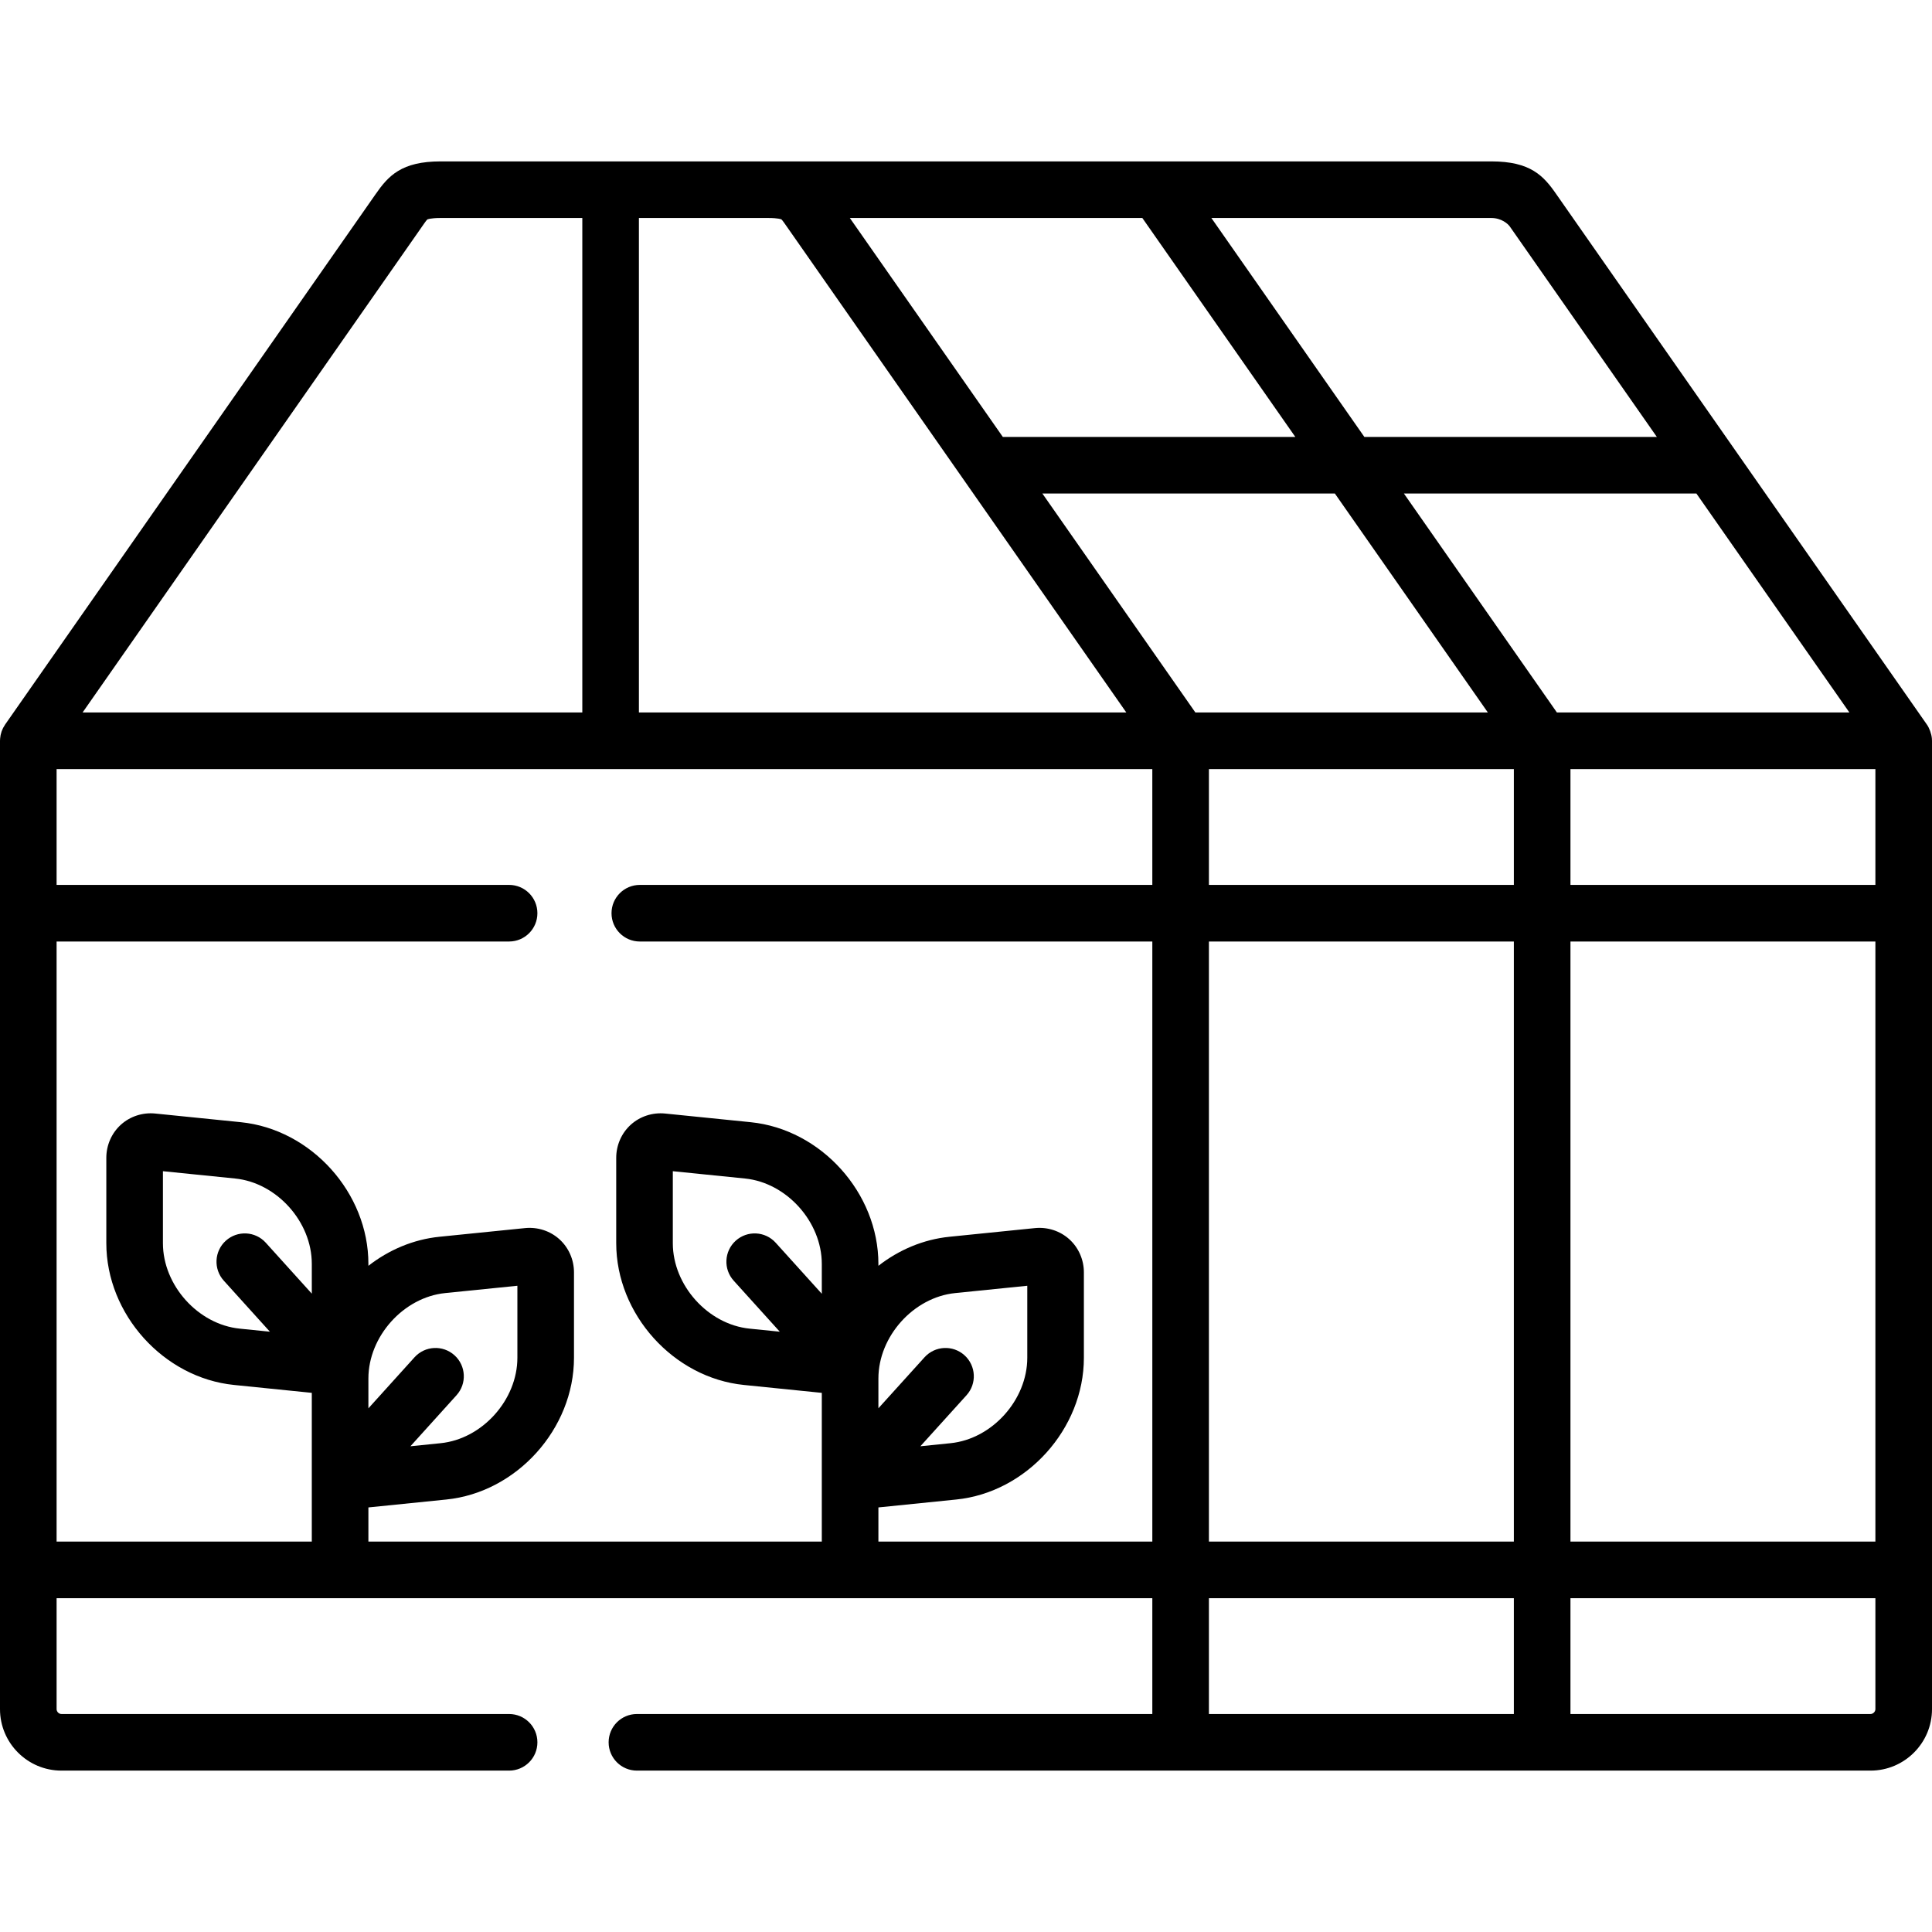 <svg xmlns="http://www.w3.org/2000/svg" id="Layer_1" height="512" viewBox="0 0 512 512" width="512"><g><path d="m511.968 195.684c-.102-1.2-.668-2.754-1.321-3.665l-50.935-72.892c-.018-.027-.038-.053-.056-.08l-47.168-67.509c-3.428-4.968-6.877-8.768-17.293-8.768h-191.622-86.769c-10.435 0-13.897 3.813-17.341 8.797l-98.111 140.453c-.008.011-.013.024-.021.035-.178.257-.338.526-.483.805-.027.051-.05.104-.075.156-.116.236-.219.478-.31.727-.022.06-.045.118-.065.178-.193.574-.318 1.178-.367 1.805-.007.088-.01.177-.013.265-.006.109-.018.215-.018.324v256.628c0 8.981 7.307 16.288 16.287 16.288h118.631c4.143 0 7.5-3.358 7.5-7.5s-3.357-7.5-7.5-7.5h-118.631c-.686 0-1.287-.602-1.287-1.288v-29.408h290.377v30.696h-136.585c-4.143 0-7.5 3.358-7.5 7.5s3.357 7.5 7.5 7.5h144.085 182.836c8.98 0 16.287-7.307 16.287-16.288v-46.688-209.94c0-.213-.012-.423-.032-.631zm-116.773-137.914c2.719 0 4.445 1.561 4.945 2.286l38.946 55.737h-77.513l-40.543-58.023zm-92.463 0 40.543 58.022h-77.515l-40.543-58.022zm-133.414 0h34.255c2.719 0 3.486.357 3.495.357.265.21.95 1.204 1.45 1.929l89.968 128.76h-129.168zm-58.047 3.093.535-.771c.509-.737 1.207-1.747 1.451-1.94.007-.004.744-.382 3.548-.382h37.514v131.045h-132.431zm-28.641 274.098v7.871l-12.192-13.494c-2.777-3.074-7.521-3.313-10.593-.537-3.073 2.777-3.313 7.52-.536 10.593l12.218 13.522-7.999-.812c-11.031-1.111-20.351-11.48-20.351-22.643v-19.08l19.13 1.937c11.037 1.114 20.345 11.477 20.323 22.629v.007zm135.156 7.902-12.221-13.525c-2.777-3.074-7.521-3.313-10.593-.537-3.073 2.777-3.313 7.52-.536 10.593l12.217 13.521-7.998-.811c-11.031-1.111-20.351-11.48-20.351-22.643v-19.08l19.13 1.937c11.031 1.114 20.352 11.483 20.352 22.643zm37.817 16.301c-3.071-2.778-7.814-2.542-10.594.531l-12.223 13.512v-7.886c0-11.162 9.319-21.531 20.356-22.643l19.098-1.937v19.08c0 11.162-9.32 21.531-20.357 22.643l-7.977.81 12.228-13.518c2.778-3.07 2.541-7.813-.531-10.592zm49.774-124.653h-135.819c-4.143 0-7.5 3.358-7.5 7.5s3.357 7.5 7.5 7.5h135.819v159.024h-72.591v-9.053l20.606-2.093c18.664-1.881 33.848-18.733 33.848-37.567v-22.622c0-3.358-1.404-6.557-3.854-8.776-2.444-2.215-5.754-3.296-9.107-2.966l-22.645 2.296c-6.972.702-13.457 3.495-18.848 7.699v-.492c0-18.831-15.183-35.683-33.843-37.567l-22.694-2.297c-3.32-.328-6.643.751-9.089 2.967-2.45 2.219-3.855 5.418-3.855 8.777v22.621c0 18.834 15.184 35.687 33.842 37.567l20.64 2.094v39.412h-120.157v-9.052l20.635-2.094c18.664-1.881 33.848-18.733 33.848-37.567v-22.622c0-3.358-1.404-6.556-3.854-8.775-2.446-2.216-5.756-3.297-9.108-2.967l-22.674 2.296c-6.971.703-13.456 3.497-18.847 7.701v-.494c0-.004-.001-.008-.001-.012.021-18.826-15.143-35.67-33.814-37.555l-22.694-2.297c-3.322-.328-6.643.751-9.089 2.967-2.45 2.219-3.855 5.418-3.855 8.777v22.621c0 18.834 15.184 35.687 33.841 37.566l20.612 2.093v39.413h-67.63v-159.023h119.918c4.143 0 7.5-3.358 7.5-7.5s-3.357-7.5-7.5-7.5h-119.918v-30.696h290.377zm-184.934 124.65c-3.073-2.775-7.816-2.537-10.594.537l-12.22 13.525v-7.902c0-11.16 9.32-21.529 20.355-22.643l19.127-1.937v19.081c0 11.162-9.32 21.531-20.356 22.643l-7.992.811 12.217-13.522c2.777-3.073 2.537-7.816-.537-10.593zm155.799-228.369h77.514l40.543 58.023h-77.513zm124.946 323.438h-80.812v-30.696h80.812zm0-45.695h-80.812v-159.024h80.812zm0-174.024h-80.812v-30.696h80.812zm-29.134-103.719h77.513l40.543 58.023h-77.513zm124.946 322.151c0 .674-.613 1.288-1.287 1.288h-79.524v-30.696h80.811zm0-46.688v2.28h-80.812v-159.024h80.812zm0-171.744h-80.812v-30.696h80.812z"></path></g></svg>